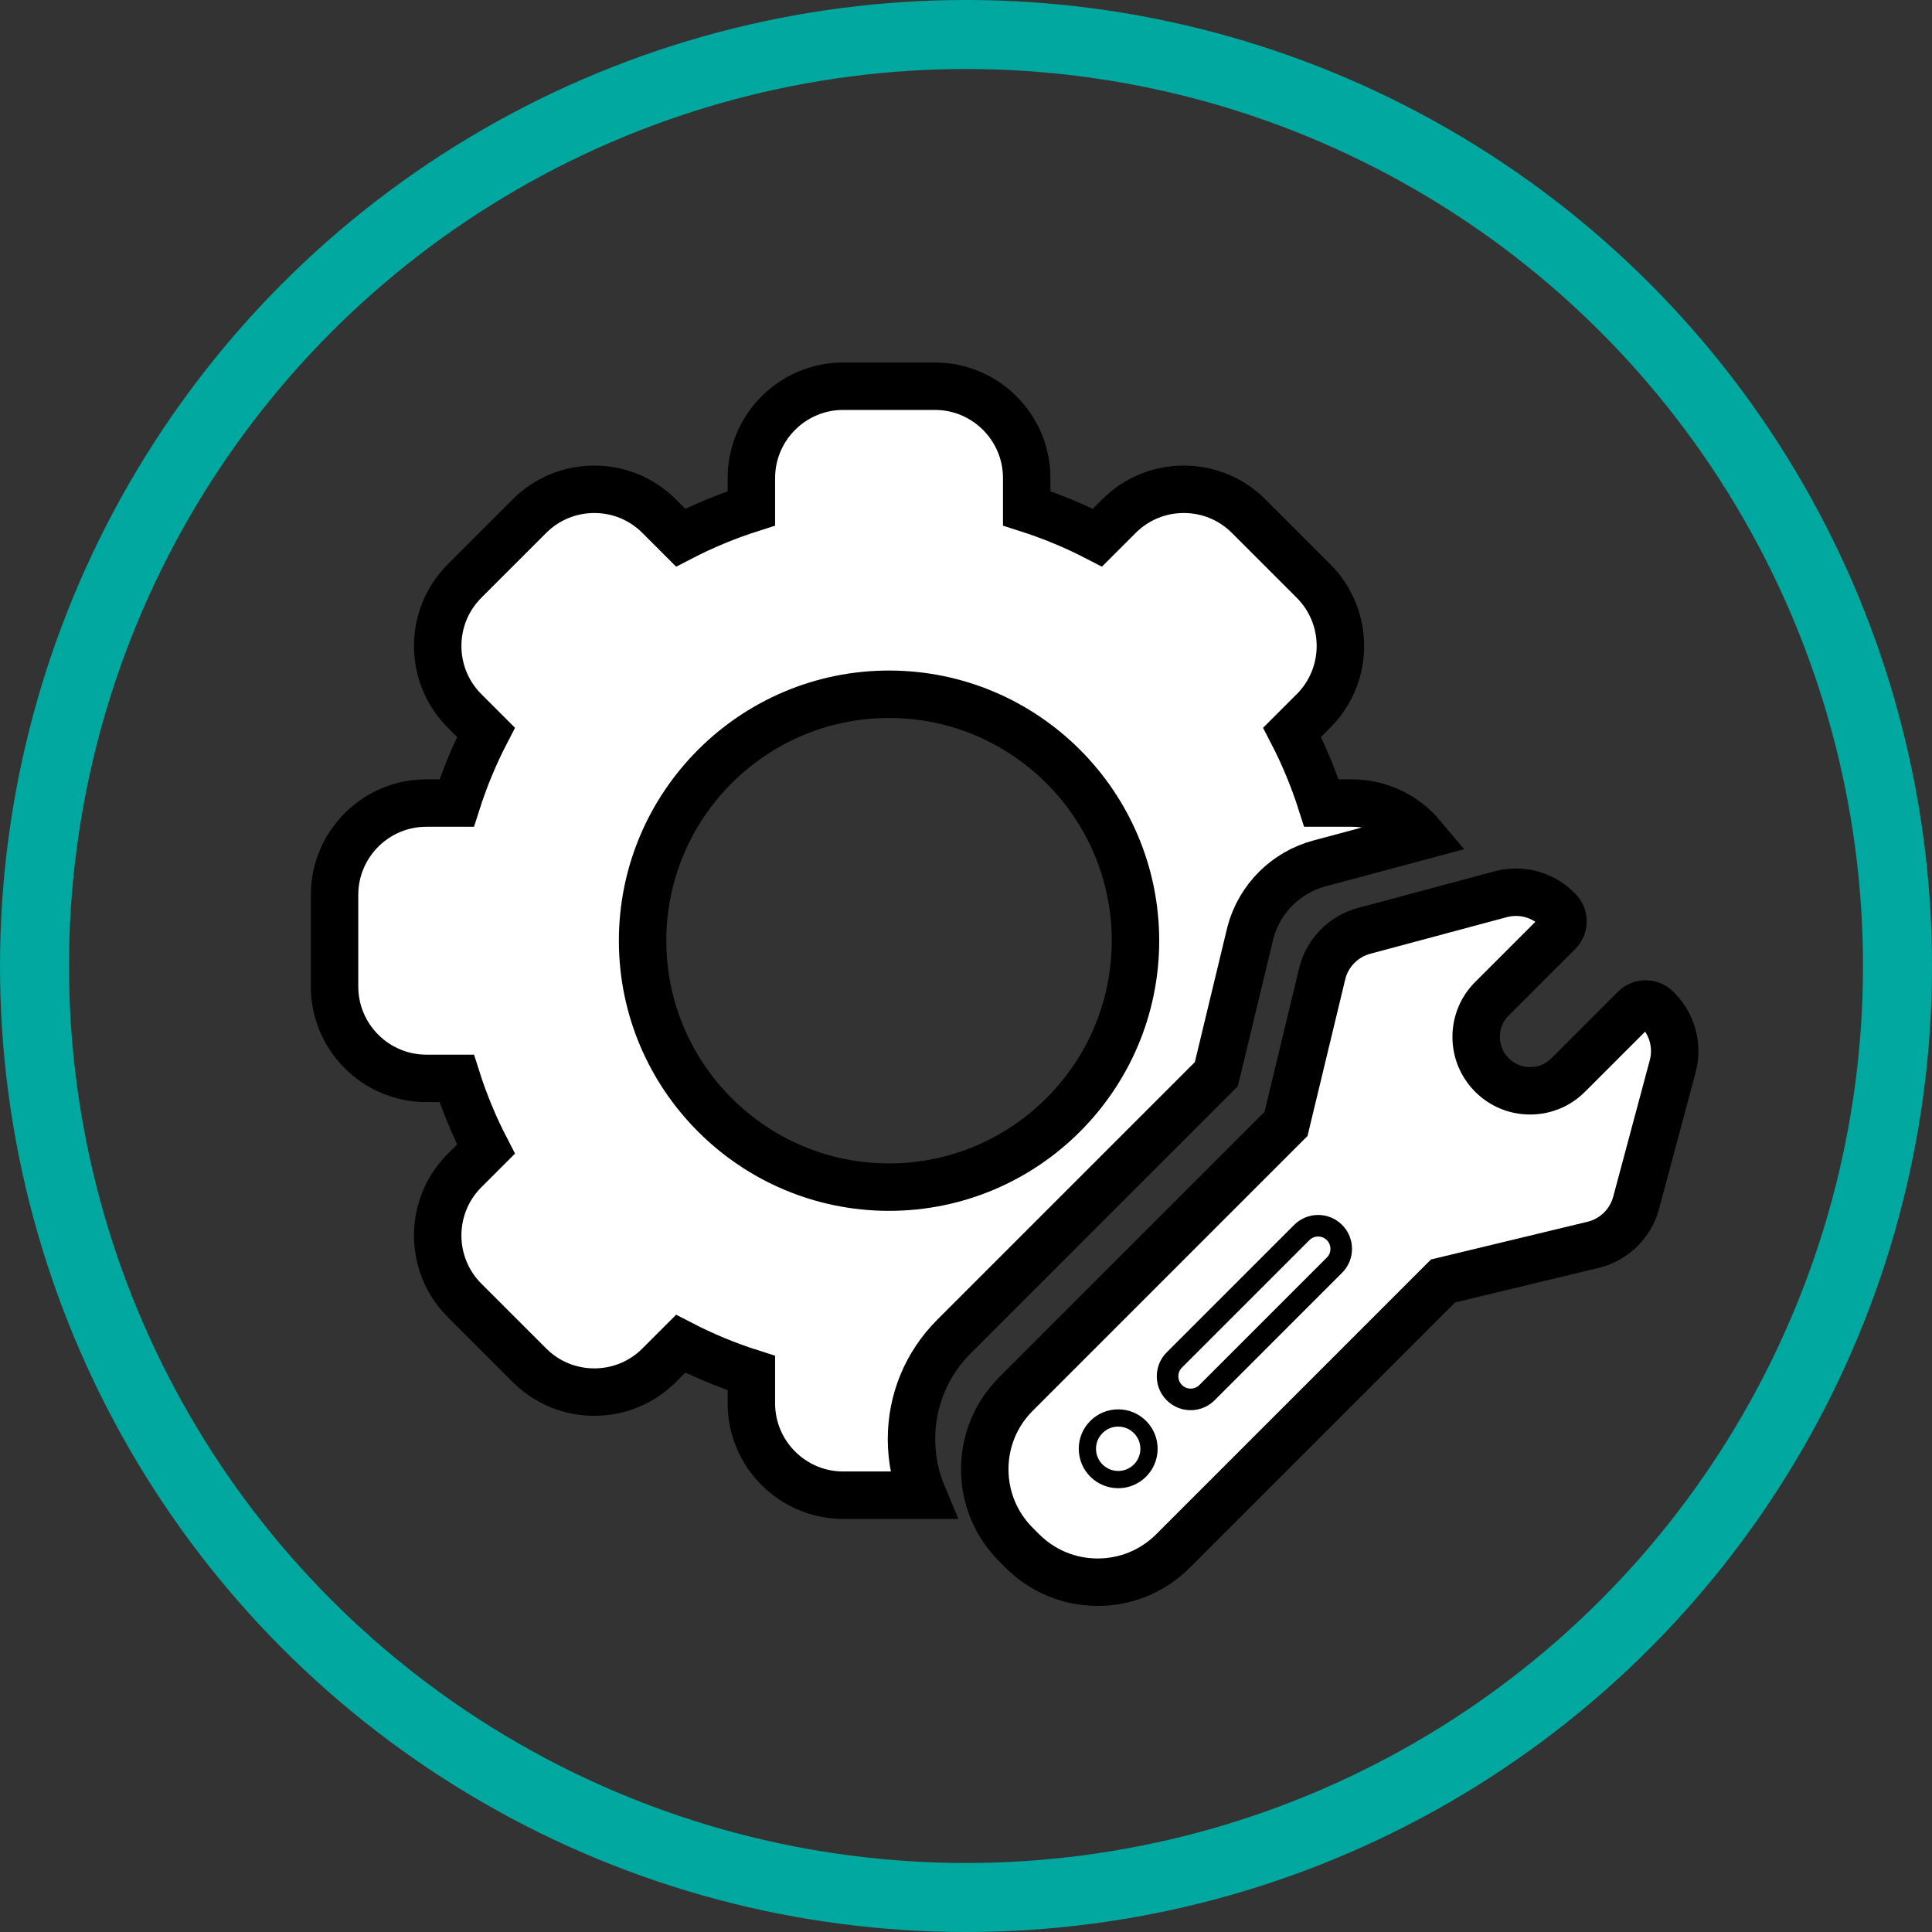 <?xml version="1.0" encoding="utf-8"?>
<!-- Generator: Adobe Illustrator 12.0.0, SVG Export Plug-In . SVG Version: 6.00 Build 51448)  -->
<!DOCTYPE svg PUBLIC "-//W3C//DTD SVG 1.1//EN" "http://www.w3.org/Graphics/SVG/1.1/DTD/svg11.dtd">
<svg  version="1.1" xmlns="http://www.w3.org/2000/svg" xmlns:xlink="http://www.w3.org/1999/xlink" width="448" height="448" viewBox="0 0 448 448"
	 overflow="visible" enable-background="new 0 0 448 448" xml:space="preserve">
<rect x="0" y="0" width="448" height="448" fill="#333333" stroke="none"/>
<g id="Layer_25" display="none">
	<g display="inline">
		<path d="M319.266,336h-65.672l-19.688-89.539c-0.938-3.746-2.414-11.195-4.43-22.348c-2.016-11.148-3.492-20.473-4.43-27.973
			c-0.75,6.094-1.969,13.66-3.656,22.703s-3.352,17.359-4.992,24.949s-8.461,38.324-20.461,92.207h-65.672L79.359,130.5h53.578
			l22.359,103.031c5.063,22.773,8.531,40.906,10.406,54.398c1.219-9.555,3.398-22.535,6.539-38.934s6.07-29.988,8.789-40.766
			l18.141-77.73h51.469l17.578,77.73c3,12.465,6.047,26.848,9.141,43.152s5.156,28.488,6.188,36.547
			c1.219-10.398,4.547-28.438,9.984-54.117L316.313,130.5h53.578L319.266,336z"/>
	</g>
	<g display="inline">
		
			<rect x="311.025" y="310.782" transform="matrix(0.24 -0.971 0.971 0.24 -72.12 547.807)" fill="#9D9FA1" width="5.333" height="18.334"/>
		
			<rect x="315.339" y="293.306" transform="matrix(0.24 -0.971 0.971 0.24 -51.946 538.593)" fill="#9D9FA1" width="5.335" height="18.334"/>
		
			<rect x="332.593" y="223.405" transform="matrix(0.24 -0.971 0.971 0.24 29.121 502.326)" fill="#9D9FA1" width="5.334" height="18.332"/>
		
			<rect x="336.907" y="205.929" transform="matrix(0.24 -0.971 0.971 0.24 49.331 493.188)" fill="#9D9FA1" width="5.335" height="18.333"/>
		
			<rect x="341.221" y="188.455" transform="matrix(0.239 -0.971 0.971 0.239 69.645 484.158)" fill="#9D9FA1" width="5.332" height="18.332"/>
		
			<rect x="345.533" y="170.978" transform="matrix(0.24 -0.971 0.971 0.24 89.866 475.033)" fill="#9D9FA1" width="5.335" height="18.333"/>
		
			<rect x="349.848" y="153.503" transform="matrix(0.239 -0.971 0.971 0.239 110.154 465.966)" fill="#9D9FA1" width="5.333" height="18.332"/>
		
			<rect x="354.161" y="136.028" transform="matrix(0.24 -0.971 0.971 0.24 130.345 456.824)" fill="#9D9FA1" width="5.334" height="18.332"/>
		
			<rect x="319.652" y="275.831" transform="matrix(0.24 -0.971 0.971 0.24 -31.66 529.562)" fill="#9D9FA1" width="5.334" height="18.334"/>
		
			<rect x="323.967" y="258.355" transform="matrix(0.24 -0.971 0.971 0.24 -11.427 520.451)" fill="#9D9FA1" width="5.333" height="18.334"/>
		
			<rect x="328.28" y="240.88" transform="matrix(0.24 -0.971 0.971 0.24 8.823 511.362)" fill="#9D9FA1" width="5.334" height="18.334"/>
	</g>
</g>
<g id="Layer_22" display="none">
	<g id="Layer_23" display="inline">
		<path fill="#808284" stroke="#808284" stroke-width="5" d="M352.799,280.299c18.587-39.465,14.359-92.642-8.402-129.206
			c-23.293-39.189-66.904-65.486-110.909-67.855c-3.514-0.27-7.011-0.381-10.509-0.375v282.85c0.8-0.027,1.586,0.024,2.379,0
			C279.963,365.626,331.631,329.328,352.799,280.299z M238.776,356.693c16.727-12.477,31.591-28.665,42.546-46.203
			c2.398-3.829,4.412-7.47,6.567-11.486c10.046,5.157,19.271,12.236,27.962,20.521C294.492,340.165,267.881,353.095,238.776,356.693
			z M321.628,313.413c-9.333-8.871-19.585-15.948-30.023-22.063c8.491-19.03,13.97-41.469,14.248-61.8l48.528-0.109
			c0.576,0.317,1.353,0.133,2.061,0.202C355.196,260.919,343.119,289.396,321.628,313.413z M356.481,221.337l-50.599,0.086
			c-0.73-23.29-5.925-44.173-14.567-64.227c11.009-5.845,21.313-13.407,30.672-22.45
			C343.967,158.702,355.471,188.181,356.481,221.337z M316.265,128.579c-8.392,8.479-18.432,15.841-28.805,21.37
			c-10.881-21.989-30.616-43.892-51.366-58.441C265.949,94.647,293.547,106.669,316.265,128.579z M229.349,97.171
			c20.688,13.525,39.906,35.169,50.799,56.389c-15.657,7.61-32.226,12.271-50.915,12.821L229.349,97.171z M229.196,174.7
			c19.136-0.678,37.767-5.591,54.47-13.569c8.58,18.455,13.338,38.493,13.882,60.254l-68.105,0.145l-0.135-0.122l-0.12-46.062
			L229.196,174.7z M229.268,229.663l66.373-0.164l1.872,0.137c-0.225,20.594-5.547,39.83-13.188,57.708
			c-16.825-7.748-35.349-12.627-55.253-13.613L229.268,229.663z M229.032,281.848c17.437,1.039,35.138,5.205,50.604,12.705
			l0.962,0.569c-11.343,22.799-30.502,43.884-51.884,58.438L229.032,281.848z"/>
		<path stroke="#020202" stroke-width="5" d="M222.688,365.727c0.792,0.022,1.58-0.029,2.379,0V82.876
			c-3.497-0.006-6.994,0.106-10.508,0.375c-44.005,2.37-87.617,28.666-110.91,67.855c-22.761,36.564-26.989,89.741-8.401,129.205
			C116.415,329.341,168.083,365.641,222.688,365.727z M132.195,319.54c8.692-8.285,17.916-15.364,27.962-20.523
			c2.155,4.019,4.169,7.657,6.568,11.486c10.955,17.538,25.819,33.729,42.545,46.203C180.166,353.109,153.554,340.18,132.195,319.54
			z M91.605,229.656c0.708-0.069,1.484,0.115,2.061-0.202l48.528,0.109c0.278,20.332,5.757,42.769,14.247,61.801
			c-10.438,6.113-20.69,13.192-30.023,22.063C104.927,289.41,92.851,260.934,91.605,229.656z M126.059,134.76
			c9.358,9.043,19.663,16.605,30.671,22.451c-8.642,20.053-13.836,40.937-14.567,64.226l-50.598-0.086
			C92.576,188.195,104.08,158.716,126.059,134.76z M211.953,91.521c-20.751,14.549-40.486,36.452-51.366,58.441
			c-10.374-5.529-20.414-12.891-28.806-21.37C154.5,106.683,182.097,94.661,211.953,91.521z M218.814,166.395
			c-18.69-0.549-35.259-5.211-50.916-12.821c10.894-21.22,30.11-42.864,50.799-56.389L218.814,166.395z M218.859,175.36
			l-0.121,46.062l-0.134,0.122l-68.105-0.145c0.543-21.762,5.301-41.8,13.882-60.254c16.702,7.978,35.333,12.891,54.469,13.569
			L218.859,175.36z M218.976,273.745c-19.904,0.986-38.429,5.866-55.253,13.611c-7.641-17.876-12.963-37.113-13.188-57.707
			l1.872-0.137l66.373,0.164L218.976,273.745z M219.333,353.572c-21.381-14.552-40.541-35.639-51.884-58.436l0.963-0.571
			c15.465-7.5,33.167-11.666,50.603-12.703L219.333,353.572z"/>
	</g>
</g>
<g id="Layer_13" display="none">
	<g id="Layer_16" display="inline">
		<g>
			<path fill="#808284" d="M188.539,318.936c10.32-5.291,19.398-12.23,27.234-20.816c6.592-7.18,11.779-14.955,15.562-23.326
				h-17.912l-17.104,0.324c-0.918,0-1.486-0.107-1.701-0.324c-0.164-0.215-0.244-0.701-0.244-1.459v-11.996
				c0-0.863,0.107-1.377,0.324-1.541c0.215-0.16,0.756-0.242,1.621-0.242l17.104,0.324h22.776c1.188,0,2.459-0.215,3.811-0.648
				c0.809-0.324,1.592-0.486,2.35-0.486c1.352,0,3.539,1.379,6.566,4.133c3.457,3.242,5.188,5.566,5.188,6.971
				c0,1.514-0.73,2.676-2.189,3.486c-1.406,0.973-2.676,2.834-3.809,5.588c-4.973,10.586-11.51,20.521-19.616,29.809
				c-7.349,8.316-15.238,15.254-23.667,20.816c-2,1.295-3.271,1.943-3.811,1.943c-0.648,0-1.865-1.215-3.646-3.645
				C194.996,324.553,192.05,321.582,188.539,318.936z M344.57,316.102c-3.082,2.754-6.027,6.723-8.836,11.906
				c-1.297,2.43-2.352,3.645-3.16,3.645c-0.703,0-1.975-0.676-3.811-2.025c-25.451-16.309-43.418-38.908-53.9-67.799
				c0.107,5.184,0.297,12.42,0.566,21.709c0.594,18.955,0.893,32.617,0.893,40.986c0,7.074-2.055,11.879-6.16,14.418
				c-3.783,2.322-11.564,3.564-23.344,3.727c-1.027,0-1.676,0-1.945,0c-1.568,0-2.568-0.352-3-1.055
				c-0.324-0.486-0.73-1.811-1.215-3.971c-1.244-4.811-3.027-9.023-5.35-12.645c3.998,0.486,7.834,0.729,11.51,0.729
				c0.973,0,2.133-0.025,3.484-0.08c5.402,0,8.105-1.646,8.105-4.941v-78.162h-20.102l-16.616,0.324
				c-0.865,0-1.379-0.107-1.541-0.324c-0.162-0.215-0.242-0.701-0.242-1.459v-12.158c0-0.863,0.107-1.377,0.324-1.541
				c0.215-0.16,0.701-0.242,1.459-0.242l16.616,0.324h19.453l16.617-0.324c1.08,0,1.621,0.596,1.621,1.783v1.053
				c2.754,11.887,7.131,23.098,13.131,33.633c8.482-7.621,16.236-15.781,23.262-24.484c2.16-2.648,3.863-5.377,5.107-8.189
				c5.402,3.135,10.051,6.188,13.941,9.16c1.674,1.352,2.512,2.434,2.512,3.244c0,1.189-0.838,2.08-2.512,2.674
				c-1.621,0.758-4.594,3.299-8.916,7.621c-8.16,8.379-16.537,16.025-25.127,22.943C310.041,293.857,325.766,307.031,344.57,316.102
				z M246.98,191.58c16.211,4.16,30.584,10.293,43.121,18.398c0.648,0.488,0.973,0.92,0.973,1.297c0,0.271-0.271,0.893-0.811,1.865
				l-6.404,10.293c-0.865,1.297-1.541,1.945-2.025,1.945c-0.324,0-0.811-0.215-1.459-0.648
				c-11.078-7.996-25.264-14.508-42.555-19.533c-0.973-0.324-1.459-0.676-1.459-1.055c0-0.324,0.324-0.973,0.973-1.945l6.16-9.158
				c0.756-1.08,1.512-1.621,2.27-1.621C246.033,191.418,246.439,191.473,246.98,191.58z"/>
		</g>
	</g>
	<g id="Layer_17" display="inline">
		<g>
			<path d="M202.377,227.027l-3.67-17.334h-0.889c-6.078,7.641-12.137,12.816-18.176,15.523c-6.041,2.705-13.582,4.061-22.625,4.061
				c-12.082,0-21.549-3.111-28.404-9.336s-10.283-15.08-10.283-26.566c0-24.602,19.676-37.494,59.029-38.682l20.676-0.666v-7.57
				c0-9.574-2.057-16.643-6.17-21.207s-10.689-6.848-19.73-6.848c-10.152,0-21.639,3.115-34.459,9.342l-5.67-14.129
				c6.002-3.264,12.58-5.824,19.732-7.68s14.322-2.783,21.512-2.783c14.525,0,25.291,3.225,32.295,9.674
				s10.506,16.791,10.506,31.025v83.176H202.377z M160.689,214.027c11.484,0,20.506-3.146,27.064-9.441
				c6.559-6.293,9.838-15.105,9.838-26.438v-10.996l-18.451,0.777c-14.674,0.52-25.252,2.797-31.736,6.832
				s-9.725,10.313-9.725,18.828c0,6.664,2.018,11.736,6.057,15.217S153.426,214.027,160.689,214.027z"/>
		</g>
	</g>
	<g id="Layer_18" display="inline">
		<g>
			<g>
				<line fill="none" x1="105.833" y1="339.5" x2="233.834" y2="211.5"/>
				<path fill="#BCBEC0" d="M106.804,340.645c35.28-35.281,70.561-70.562,105.842-105.842c7.386-7.386,14.772-14.772,22.159-22.158
					c1.356-1.357-0.569-3.66-1.941-2.288c-35.28,35.28-70.561,70.561-105.842,105.841c-7.386,7.387-14.772,14.772-22.159,22.158
					C103.506,339.713,105.432,342.016,106.804,340.645L106.804,340.645z"/>
			</g>
		</g>
		<g>
			<g>
				<line fill="none" x1="257.667" y1="187.667" x2="338.333" y2="107.001"/>
				<path fill="#BCBEC0" d="M258.638,188.811c26.889-26.889,53.777-53.777,80.666-80.666c1.356-1.357-0.569-3.66-1.941-2.288
					c-26.889,26.889-53.777,53.777-80.666,80.666C255.34,187.88,257.266,190.183,258.638,188.811L258.638,188.811z"/>
			</g>
		</g>
	</g>
</g>
<g id="Layer_19" display="none">
	<g id="Layer_21" display="inline">
		<rect x="128.516" y="276.907" stroke="#000000" stroke-width="2" width="24.314" height="36.009"/>
		<rect x="175.009" y="253.727" stroke="#000000" stroke-width="2" width="24.315" height="59.189"/>
		<rect x="218.988" y="207.359" stroke="#000000" stroke-width="2" width="24.34" height="105.582"/>
		<rect x="261.558" y="162.699" stroke="#000000" stroke-width="2" width="24.315" height="150.217"/>
		<rect x="305.513" y="119.828" stroke="#000000" stroke-width="2" width="24.314" height="193.088"/>
		<rect x="96" y="323.045" stroke="#000000" stroke-width="2" width="246.42" height="18.057"/>
		<g>
			<g>
				<path fill="none" d="M108.104,242.295c57.721-31.152,111.184-79.33,155.832-141.817"/>
				<path fill="#808284" d="M112.141,249.203c63.742-34.569,116.66-86.042,158.703-144.688c2.545-3.551,0.629-8.896-2.87-10.945
					c-4.027-2.359-8.41-0.667-10.946,2.87c-40.448,56.421-91.685,105.716-152.961,138.947
					C94.994,240.307,103.071,254.123,112.141,249.203L112.141,249.203z"/>
			</g>
		</g>
		<g>
			<g>
				<polyline fill="none" points="226.462,109.394 267.793,93.892 266.309,136.131 				"/>
				<path fill="#808284" d="M228.589,117.108c13.776-5.167,27.554-10.334,41.331-15.501c-3.376-2.571-6.751-5.143-10.127-7.714
					c-0.495,14.08-0.989,28.159-1.484,42.239c-0.362,10.323,15.639,10.288,16,0c0.495-14.08,0.989-28.159,1.484-42.239
					c0.172-4.881-5.302-9.524-10.127-7.714c-13.776,5.167-27.554,10.334-41.331,15.501
					C214.767,105.268,218.909,120.738,228.589,117.108L228.589,117.108z"/>
			</g>
		</g>
	</g>
</g>
<g id="Plugin" display="none">
	<path display="inline" fill="#FFFFFF" stroke="#000000" stroke-width="16" d="M350,320c0,6.627-5.787,12-12.924,12H110.923
		C103.786,332,98,326.627,98,320V173c0-6.627,5.786-12,12.923-12h226.153c7.137,0,12.924,5.373,12.924,12V320z"/>
	<rect x="134" y="125" display="inline" fill="#FFFFFF" stroke="#000000" stroke-width="16" width="72" height="36"/>
	<rect x="242" y="125" display="inline" fill="#FFFFFF" stroke="#000000" stroke-width="16" width="72" height="36"/>
</g>
<g id="Task" display="none">
	<path display="inline" fill="#FFFFFF" stroke="#000000" stroke-width="16" d="M301.633,311.188
		c0,11.494-9.318,20.812-20.812,20.812H165.406c-11.494,0-20.811-9.317-20.811-20.812V195.773c0-11.494,9.317-20.811,20.811-20.811
		h115.416c11.493,0,20.812,9.317,20.812,20.811V311.188z"/>
	<line display="inline" fill="none" stroke="#000000" stroke-width="16" x1="224" y1="173.893" x2="224" y2="80.244"/>
</g>
<g id="Workflow" display="none">
	<line display="inline" fill="none" stroke="#000000" stroke-width="16" x1="79.441" y1="206.882" x2="368.417" y2="206.882"/>
	<path display="inline" fill="#FFFFFF" stroke="#000000" stroke-width="16" d="M269.205,140.551c0,6.627-5.373,12-12,12h-66.552
		c-6.627,0-12-5.373-12-12V74c0-6.627,5.373-12,12-12h66.552c6.627,0,12,5.373,12,12V140.551z"/>
	<path display="inline" fill="#FFFFFF" stroke="#000000" stroke-width="16" d="M197.654,338.189c0,6.628-5.373,12-12,12h-66.552
		c-6.627,0-12-5.372-12-12v-66.551c0-6.628,5.373-12,12-12h66.552c6.627,0,12,5.373,12,12V338.189z"/>
	<path display="inline" fill="#FFFFFF" stroke="#000000" stroke-width="16" d="M340.173,338.189c0,6.627-5.373,12-12,12h-66.552
		c-6.628,0-12-5.373-12-12v-66.552c0-6.627,5.372-12,12-12h66.552c6.627,0,12,5.373,12,12V338.189z"/>
	<line display="inline" fill="none" stroke="#000000" stroke-width="16" x1="224" y1="206.692" x2="224" y2="152.692"/>
	<line display="inline" fill="none" stroke="#000000" stroke-width="16" x1="152" y1="260.692" x2="152" y2="206.692"/>
	<line display="inline" fill="none" stroke="#000000" stroke-width="16" x1="296" y1="260.692" x2="296" y2="206.692"/>
</g>
<g id="Configuration" display="none">
	<g display="inline">
		<path fill="#010101" d="M127.879,190.853c1.351,4.632,3.226,9.098,5.597,13.288l-6.755,8.52c-2.205,2.785-1.957,6.754,0.524,9.263
			l11.634,11.635c2.509,2.509,6.479,2.729,9.263,0.523l8.464-6.7c4.356,2.509,8.987,4.467,13.812,5.845l1.269,10.889
			c0.414,3.529,3.391,6.175,6.919,6.175h16.459c3.529,0,6.507-2.646,6.92-6.175l1.213-10.503c5.183-1.351,10.145-3.363,14.805-5.982
			l8.188,6.479c2.785,2.206,6.755,1.958,9.263-0.524l11.635-11.633c2.509-2.51,2.729-6.479,0.523-9.264l-6.368-8.077
			c2.646-4.577,4.715-9.457,6.093-14.557l9.814-1.131c3.529-0.414,6.176-3.391,6.176-6.919v-16.459c0-3.529-2.647-6.506-6.176-6.919
			l-9.677-1.131c-1.323-5.045-3.308-9.87-5.844-14.39l5.954-7.526c2.206-2.785,1.958-6.755-0.523-9.263l-11.606-11.607
			c-2.509-2.509-6.479-2.729-9.264-0.524l-7.305,5.79c-4.742-2.785-9.815-4.907-15.136-6.341l-1.103-9.457
			c-0.414-3.529-3.391-6.175-6.92-6.175h-16.458c-3.529,0-6.506,2.646-6.92,6.175l-1.103,9.457
			c-5.459,1.461-10.669,3.666-15.521,6.562l-7.581-6.01c-2.785-2.206-6.755-1.958-9.264,0.524l-11.633,11.634
			c-2.509,2.508-2.73,6.479-0.524,9.263l6.34,8.022c-2.536,4.577-4.466,9.456-5.734,14.528l-10.145,1.159
			c-3.53,0.414-6.176,3.391-6.176,6.919v16.459c0,3.528,2.646,6.507,6.176,6.92L127.879,190.853z M187.512,146.329
			c14.998,0,27.211,12.213,27.211,27.211s-12.213,27.211-27.211,27.211c-14.998,0-27.211-12.213-27.211-27.211
			S172.514,146.329,187.512,146.329z"/>
		<path fill="#010101" d="M350.224,194.905l-8.685-7.333c-2.674-2.261-6.616-2.15-9.152,0.248l-4.798,4.494
			c-4.051-1.957-8.354-3.336-12.791-4.135l-1.35-6.616c-0.689-3.419-3.86-5.79-7.334-5.514l-11.332,0.965
			c-3.474,0.303-6.203,3.142-6.313,6.643l-0.22,6.728c-4.358,1.57-8.465,3.721-12.214,6.422l-5.735-3.804
			c-2.922-1.929-6.809-1.378-9.069,1.296l-7.333,8.739c-2.262,2.675-2.151,6.616,0.247,9.153l5.018,5.349
			c-1.736,3.915-2.977,8.022-3.694,12.24l-7.168,1.461c-3.419,0.689-5.789,3.86-5.513,7.333l0.964,11.331
			c0.304,3.473,3.144,6.203,6.644,6.313l7.748,0.248c1.406,3.694,3.253,7.195,5.486,10.477l-4.328,6.533
			c-1.931,2.923-1.378,6.811,1.295,9.07l8.684,7.334c2.676,2.26,6.618,2.15,9.154-0.248l5.679-5.321
			c3.723,1.737,7.637,3.032,11.661,3.804l1.571,7.775c0.689,3.419,3.861,5.789,7.334,5.514l11.331-0.965
			c3.474-0.303,6.204-3.143,6.314-6.644l0.247-7.61c4.136-1.461,8.05-3.445,11.662-5.898l6.258,4.135
			c2.922,1.93,6.81,1.379,9.069-1.296l7.334-8.683c2.261-2.676,2.15-6.618-0.247-9.154l-5.046-5.349
			c1.847-3.915,3.198-8.05,3.97-12.296l6.892-1.405c3.419-0.689,5.791-3.86,5.515-7.334l-0.965-11.331
			c-0.304-3.474-3.144-6.203-6.645-6.313l-6.92-0.22c-1.435-4.025-3.363-7.829-5.762-11.359l3.776-5.679
			C353.449,201.081,352.897,197.166,350.224,194.905z M307.52,260.41c-12.24,1.047-23.049-8.078-24.068-20.319
			c-1.048-12.24,8.079-23.048,20.318-24.067c12.241-1.048,23.049,8.078,24.068,20.318C328.885,248.582,319.76,259.389,307.52,260.41
			z"/>
		<path fill="#010101" d="M167.524,290.9c-3.474,0.359-6.148,3.281-6.175,6.783l-0.083,6.975c-0.055,3.501,2.537,6.479,6.01,6.92
			l5.127,0.66c0.854,3.117,2.068,6.094,3.639,8.906l-3.308,4.08c-2.206,2.729-2.041,6.645,0.413,9.152l4.879,4.99
			c2.454,2.509,6.369,2.785,9.153,0.635l4.107-3.171c2.895,1.71,5.955,3.061,9.153,3.998l0.551,5.293
			c0.359,3.475,3.281,6.147,6.782,6.175l6.976,0.083c3.501,0.055,6.479-2.535,6.92-6.01l0.633-5.018
			c3.475-0.855,6.783-2.15,9.926-3.859l3.859,3.115c2.729,2.205,6.645,2.039,9.153-0.413l4.99-4.881
			c2.509-2.453,2.785-6.368,0.634-9.152l-2.95-3.834c1.819-3.031,3.225-6.257,4.19-9.648l4.577-0.469
			c3.474-0.357,6.147-3.279,6.175-6.781l0.082-6.975c0.056-3.501-2.535-6.479-6.009-6.92l-4.467-0.58
			c-0.854-3.363-2.122-6.616-3.776-9.648l2.784-3.418c2.206-2.729,2.041-6.645-0.414-9.153l-4.879-4.991
			c-2.453-2.509-6.369-2.784-9.153-0.633l-3.336,2.564c-3.143-1.902-6.506-3.364-10.034-4.357l-0.442-4.328
			c-0.358-3.474-3.28-6.148-6.782-6.175l-6.975-0.083c-3.501-0.055-6.479,2.536-6.919,6.01l-0.552,4.301
			c-3.639,0.937-7.14,2.37-10.393,4.245l-3.447-2.813c-2.729-2.205-6.644-2.04-9.153,0.414l-5.018,4.907
			c-2.508,2.454-2.784,6.368-0.634,9.153l2.95,3.805c-1.709,3.031-3.061,6.258-3.943,9.648L167.524,290.9z M212.543,283.016
			c10.008,0.11,18.031,8.354,17.92,18.361c-0.11,10.008-8.354,18.03-18.361,17.92c-10.008-0.11-18.03-8.354-17.92-18.361
			C194.293,290.929,202.537,282.905,212.543,283.016z"/>
	</g>
</g>
<g id="Configuration_2_" display="none">
	<g id="Layer_9" display="inline">
		<path fill="#FFFFFF" d="M216.633,79.914c1.164-0.027-1.621,122.738-1.658,121.57c-3.235-102.705,0-67.762,0,13.748
			 M220.132,375.047c-81.509,0-147.586-66.077-147.586-147.588c0-80.339,64.194-145.687,144.087-147.545 M219.019,240.301
			c0-70.551,1.113,28.147,1.113,134.746"/>
	</g>
	<g id="Layer_8" display="inline">
		<path fill="#6D6D6D" d="M221.184,107.731l2.657,31.724h-0.006c26.863-1.05,53.889,9.633,72.179,31.178
			c18.247,21.498,23.698,48.992,17.267,73.988l0.013-0.038l32.371,6.823c8.5-34.14,0.922-71.556-23.956-100.867
			C296.27,120.572,258.537,105.895,221.184,107.731z"/>
		<path fill="#6D6D6D" d="M273.587,116.266l-2.278-38.971l-32.55-5.975l-17.582,36.412
			C239.022,106.856,256.951,109.741,273.587,116.266z"/>
		<path fill="#6D6D6D" d="M321.708,150.539c5.482,6.462,10.121,13.323,13.938,20.452l24.349-31.249l-20.935-24.665l-37.283,16.794
			C308.993,137.229,315.694,143.457,321.708,150.539z"/>
		<path fill="#6D6D6D" d="M345.664,251.409l40.445-9.11l0.479-31.812l-40.144-10.222
			C350.132,217.208,349.827,234.699,345.664,251.409z"/>
		<path fill="#6D6D6D" d="M346.472,200.083l-32.093,8l-0.004-0.003c5.726,25.215-2.171,50.722-21.114,71.737
			c-18.908,20.971-44.563,32.77-71.325,31.017h0.043l-1.403,31.79c36.498,2.125,73.577-11.506,99.356-40.098
			C346.281,273.294,354.813,235.083,346.472,200.083z"/>
		<path fill="#6D6D6D" d="M319.933,302.525c-5.684,6.307-11.923,11.876-18.581,16.715l36.28,17.613l21.686-24.052l-23.683-32.348
			C331.384,288.208,326.159,295.616,319.933,302.525z"/>
		<path fill="#6D6D6D" d="M220.573,342.624l16.342,36.66l32.721-5.048l3.553-39.726
			C256.438,340.931,238.437,343.669,220.573,342.624z"/>
	</g>
	<g id="Layer_7" display="inline">
		<path fill="#6D6D6D" stroke="#6D6D6D" stroke-width="5" d="M250.892,188.936c-3.329-1.304-6.779-1.994-10.242-2.383v10.825
			c2.12,0.326,4.212,0.816,6.252,1.61c7.171,2.851,12.791,8.3,15.864,15.345c3.059,7.058,3.194,14.885,0.383,22.034
			c-2.856,7.177-8.277,12.792-15.328,15.853c-2.351,1.028-4.758,1.585-7.174,1.957v11.018c3.881-0.41,7.751-1.409,11.49-3.04
			c20.027-8.702,29.301-32.084,20.572-52.137C268.51,200.302,260.743,192.809,250.892,188.936z"/>
		<path stroke="#020202" stroke-width="5" d="M218.667,376.561c0.846,0.024,1.686-0.03,2.539,0V74.711
			c-3.733-0.006-7.465,0.113-11.214,0.401c-46.961,2.528-93.502,30.591-118.359,72.413c-24.291,39.02-28.803,95.769-8.966,137.884
			C105.255,337.731,160.394,376.469,218.667,376.561z M122.096,327.271c9.274-8.842,19.119-16.396,29.839-21.901
			c2.3,4.288,4.449,8.172,7.009,12.258c11.69,18.717,27.554,35.993,45.404,49.307C173.288,363.096,144.89,349.297,122.096,327.271z
			 M78.779,231.35c0.757-0.073,1.584,0.123,2.2-0.215l51.788,0.116c0.297,21.697,6.144,45.643,15.204,65.952
			c-11.139,6.524-22.081,14.078-32.04,23.545C92.996,295.118,80.108,264.729,78.779,231.35z M115.548,130.081
			c9.986,9.65,20.983,17.72,32.732,23.958c-9.223,21.4-14.767,43.687-15.546,68.541l-53.997-0.092
			C79.815,187.104,92.092,155.646,115.548,130.081z M207.211,83.938c-22.145,15.527-43.206,38.901-54.816,62.367
			c-11.071-5.9-21.785-13.757-30.74-22.805C145.898,100.117,175.35,87.288,207.211,83.938z M214.533,163.84
			c-19.945-0.586-37.627-5.561-54.336-13.682c11.625-22.645,32.133-45.743,54.21-60.177L214.533,163.84z M214.581,173.407
			l-0.129,49.156l-0.144,0.13l-72.68-0.155c0.581-23.223,5.658-44.607,14.815-64.301c17.823,8.514,37.707,13.757,58.127,14.48
			L214.581,173.407z M214.705,278.4c-21.241,1.053-41.01,6.26-58.965,14.526c-8.154-19.077-13.833-39.606-14.073-61.583l1.997-0.146
			l70.832,0.175L214.705,278.4z M215.085,363.591c-22.817-15.53-43.264-38.033-55.369-62.362l1.028-0.608
			c16.504-8.004,35.394-12.449,54.001-13.558L215.085,363.591z"/>
	</g>
</g>
<g id="Workspace" display="none">
	<path display="inline" fill="#FFFFFF" stroke="#000000" stroke-width="16" d="M350,316.842c0,8.371-5.787,15.158-12.924,15.158
		H110.923C103.786,332,98,325.213,98,316.842V131.158c0-8.372,5.786-15.158,12.923-15.158h226.153
		c7.137,0,12.924,6.786,12.924,15.158V316.842z"/>
	<path display="inline" fill="#989898" stroke="#989898" stroke-width="16" d="M161,178.867c0,1.12-0.62,2.027-1.385,2.027h-24.23
		c-0.765,0-1.385-0.908-1.385-2.027v-24.84c0-1.12,0.62-2.027,1.385-2.027h24.23c0.765,0,1.385,0.908,1.385,2.027V178.867z"/>
	<path display="inline" fill="#989898" stroke="#989898" stroke-width="16" d="M215,178.867c0,1.12-0.62,2.027-1.385,2.027h-24.23
		c-0.765,0-1.385-0.908-1.385-2.027v-24.84c0-1.12,0.62-2.027,1.385-2.027h24.23c0.765,0,1.385,0.908,1.385,2.027V178.867z"/>
	<path display="inline" fill="#989898" stroke="#989898" stroke-width="16" d="M269,178.867c0,1.12-0.62,2.027-1.385,2.027h-24.23
		c-0.765,0-1.385-0.908-1.385-2.027v-24.84c0-1.12,0.62-2.027,1.385-2.027h24.23c0.765,0,1.385,0.908,1.385,2.027V178.867z"/>
	<path display="inline" fill="#989898" stroke="#989898" stroke-width="16" d="M161,234.762c0,1.12-0.62,2.027-1.385,2.027h-24.23
		c-0.765,0-1.385-0.908-1.385-2.027v-24.84c0-1.12,0.62-2.027,1.385-2.027h24.23c0.765,0,1.385,0.908,1.385,2.027V234.762z"/>
</g>
<g id="Layer_20" display="none">
	<g display="inline">
		<g>
			<path fill="none" d="M116,323c54-126,162-126,216,0"/>
			<path d="M124.635,328.047c9.34-21.62,21.147-42.418,37.485-59.54c12.388-12.983,27.194-22.981,43.626-27.546
				c15.114-4.198,29.532-3.121,45.162,2.854c1.854,0.708,6.753,3.084,9.921,4.856c4.188,2.343,8.165,5.048,12.001,7.926
				c6.905,5.182,14.601,13.186,20.683,20.47c12.624,15.12,22.075,32.979,29.853,50.98c2.163,5.008,9.412,6.089,13.682,3.588
				c5.121-3,5.75-8.678,3.588-13.682c-17.187-39.781-44.865-79.391-87.284-94.485c-36.348-12.934-74.032,1.105-101.022,26.568
				c-19.858,18.735-34.217,43.043-44.963,67.917c-2.162,5.004-1.534,10.682,3.587,13.682
				C115.223,334.136,122.472,333.055,124.635,328.047L124.635,328.047z"/>
		</g>
	</g>
	<circle display="inline" fill="none" stroke="#000000" stroke-width="19" cx="223.5" cy="154.5" r="49.5"/>
</g>
<g id="Layer_24">
	<path fill="#FFFFFF" stroke="#000000" stroke-width="11" d="M282.047,249.088l7.851-32.601c0.024-0.102,0.052-0.201,0.078-0.304
		c2.08-7.766,8.192-13.879,15.959-15.959l23.818-6.383c-3.909-4.658-9.771-7.628-16.313-7.628h-7.027
		c-1.794-5.639-4.072-11.138-6.795-16.398l4.971-4.971c8.301-8.304,8.301-21.814,0-30.115l-15.03-15.031
		c-4.021-4.019-9.37-6.237-15.056-6.237c-5.688,0-11.035,2.218-15.058,6.24l-4.972,4.971c-5.264-2.726-10.761-5.004-16.398-6.798
		v-7.027c0-11.739-9.551-21.291-21.292-21.291h-21.257c-11.74,0-21.292,9.551-21.292,21.291v7.027
		c-5.638,1.794-11.136,4.072-16.399,6.798l-4.971-4.971c-4.023-4.022-9.37-6.24-15.056-6.24s-11.035,2.218-15.058,6.24
		l-15.029,15.028c-8.301,8.301-8.301,21.813,0,30.115l4.971,4.971c-2.724,5.26-5.002,10.759-6.797,16.398h-7.025
		c-11.741,0-21.292,9.551-21.292,21.291v21.261c0,11.74,9.552,21.292,21.292,21.292h7.027c1.794,5.639,4.071,11.132,6.797,16.397
		l-4.973,4.972c-8.301,8.302-8.301,21.808,0,30.115l15.03,15.027c4.023,4.021,9.371,6.236,15.058,6.236
		c5.686,0,11.033-2.216,15.056-6.236l4.971-4.971c5.262,2.723,10.758,5.001,16.398,6.795v7.027c0,11.742,9.553,21.294,21.292,21.294
		h18.437c-1.706-4.063-2.603-8.467-2.603-13.009c-0.002-8.98,3.494-17.423,9.844-23.773L282.047,249.088z M206.155,275.278
		c-31.511,0-57.147-25.634-57.147-57.143c0-31.513,25.636-57.147,57.147-57.147c31.509,0,57.145,25.634,57.145,57.147
		C263.3,249.645,237.664,275.278,206.155,275.278z"/>
	<path fill="#FFFFFF" stroke="#000000" stroke-width="11" d="M384.354,234.085l-0.228-0.229c-0.674-0.67-1.563-1.019-2.531-1.049
		c-0.946,0-1.857,0.373-2.524,1.045l-15.428,15.428c-2.358,2.359-5.5,3.661-8.839,3.661c-3.343,0-6.479-1.301-8.842-3.664
		c-2.363-2.362-3.664-5.5-3.664-8.842c0-3.339,1.301-6.48,3.66-8.842l15.428-15.424c0.671-0.673,1.046-1.581,1.046-2.527
		c0-0.95-0.379-1.857-1.053-2.528l-0.222-0.222c-2.576-2.576-5.999-3.998-9.642-3.998c-1.189,0-2.374,0.156-3.528,0.466
		l-31.678,8.491c-4.691,1.256-8.386,4.953-9.642,9.642c-0.007,0.03-0.016,0.054-0.021,0.084l-8.442,35.047l-62.621,62.622
		c-4.663,4.662-7.232,10.862-7.23,17.459c0.002,6.594,2.57,12.792,7.233,17.456l1.492,1.491c4.663,4.665,10.862,7.231,17.459,7.231
		l0,0c6.594,0,12.793-2.566,17.456-7.229l62.623-62.619l35.047-8.442c0.027-0.009,0.057-0.016,0.084-0.021
		c4.688-1.257,8.386-4.95,9.642-9.642l8.488-31.681C389.134,242.561,387.781,237.515,384.354,234.085z"/>
	<path fill="#FFFFFF" stroke="#000000" stroke-width="4" d="M264.343,341c-1.349,1.35-3.144,2.092-5.052,2.092
		c-1.906,0-3.701-0.742-5.051-2.092c-1.348-1.347-2.092-3.144-2.092-5.05c-0.002-1.91,0.744-3.705,2.094-5.055
		c1.348-1.346,3.143-2.089,5.049-2.089c1.908,0,3.703,0.743,5.052,2.093c1.349,1.346,2.093,3.141,2.093,5.049
		S265.691,339.651,264.343,341z"/>
	<path fill="none" stroke="#000000" stroke-width="5" d="M309.44,293.375l-29.556,29.556c-1.011,1.01-2.355,1.568-3.786,1.568
		c-1.432,0-2.777-0.559-3.789-1.568c-1.013-1.01-1.568-2.356-1.568-3.787s0.556-2.777,1.568-3.79l29.557-29.553
		c1.01-1.016,2.356-1.569,3.787-1.569s2.776,0.554,3.787,1.569c1.013,1.01,1.568,2.356,1.568,3.787
		C311.009,291.018,310.453,292.364,309.44,293.375z"/>
</g>
<g id="Circle">
	<circle fill="none" stroke="#00A89F" stroke-width="16" cx="224" cy="224" r="216"/>
</g>
</svg>
